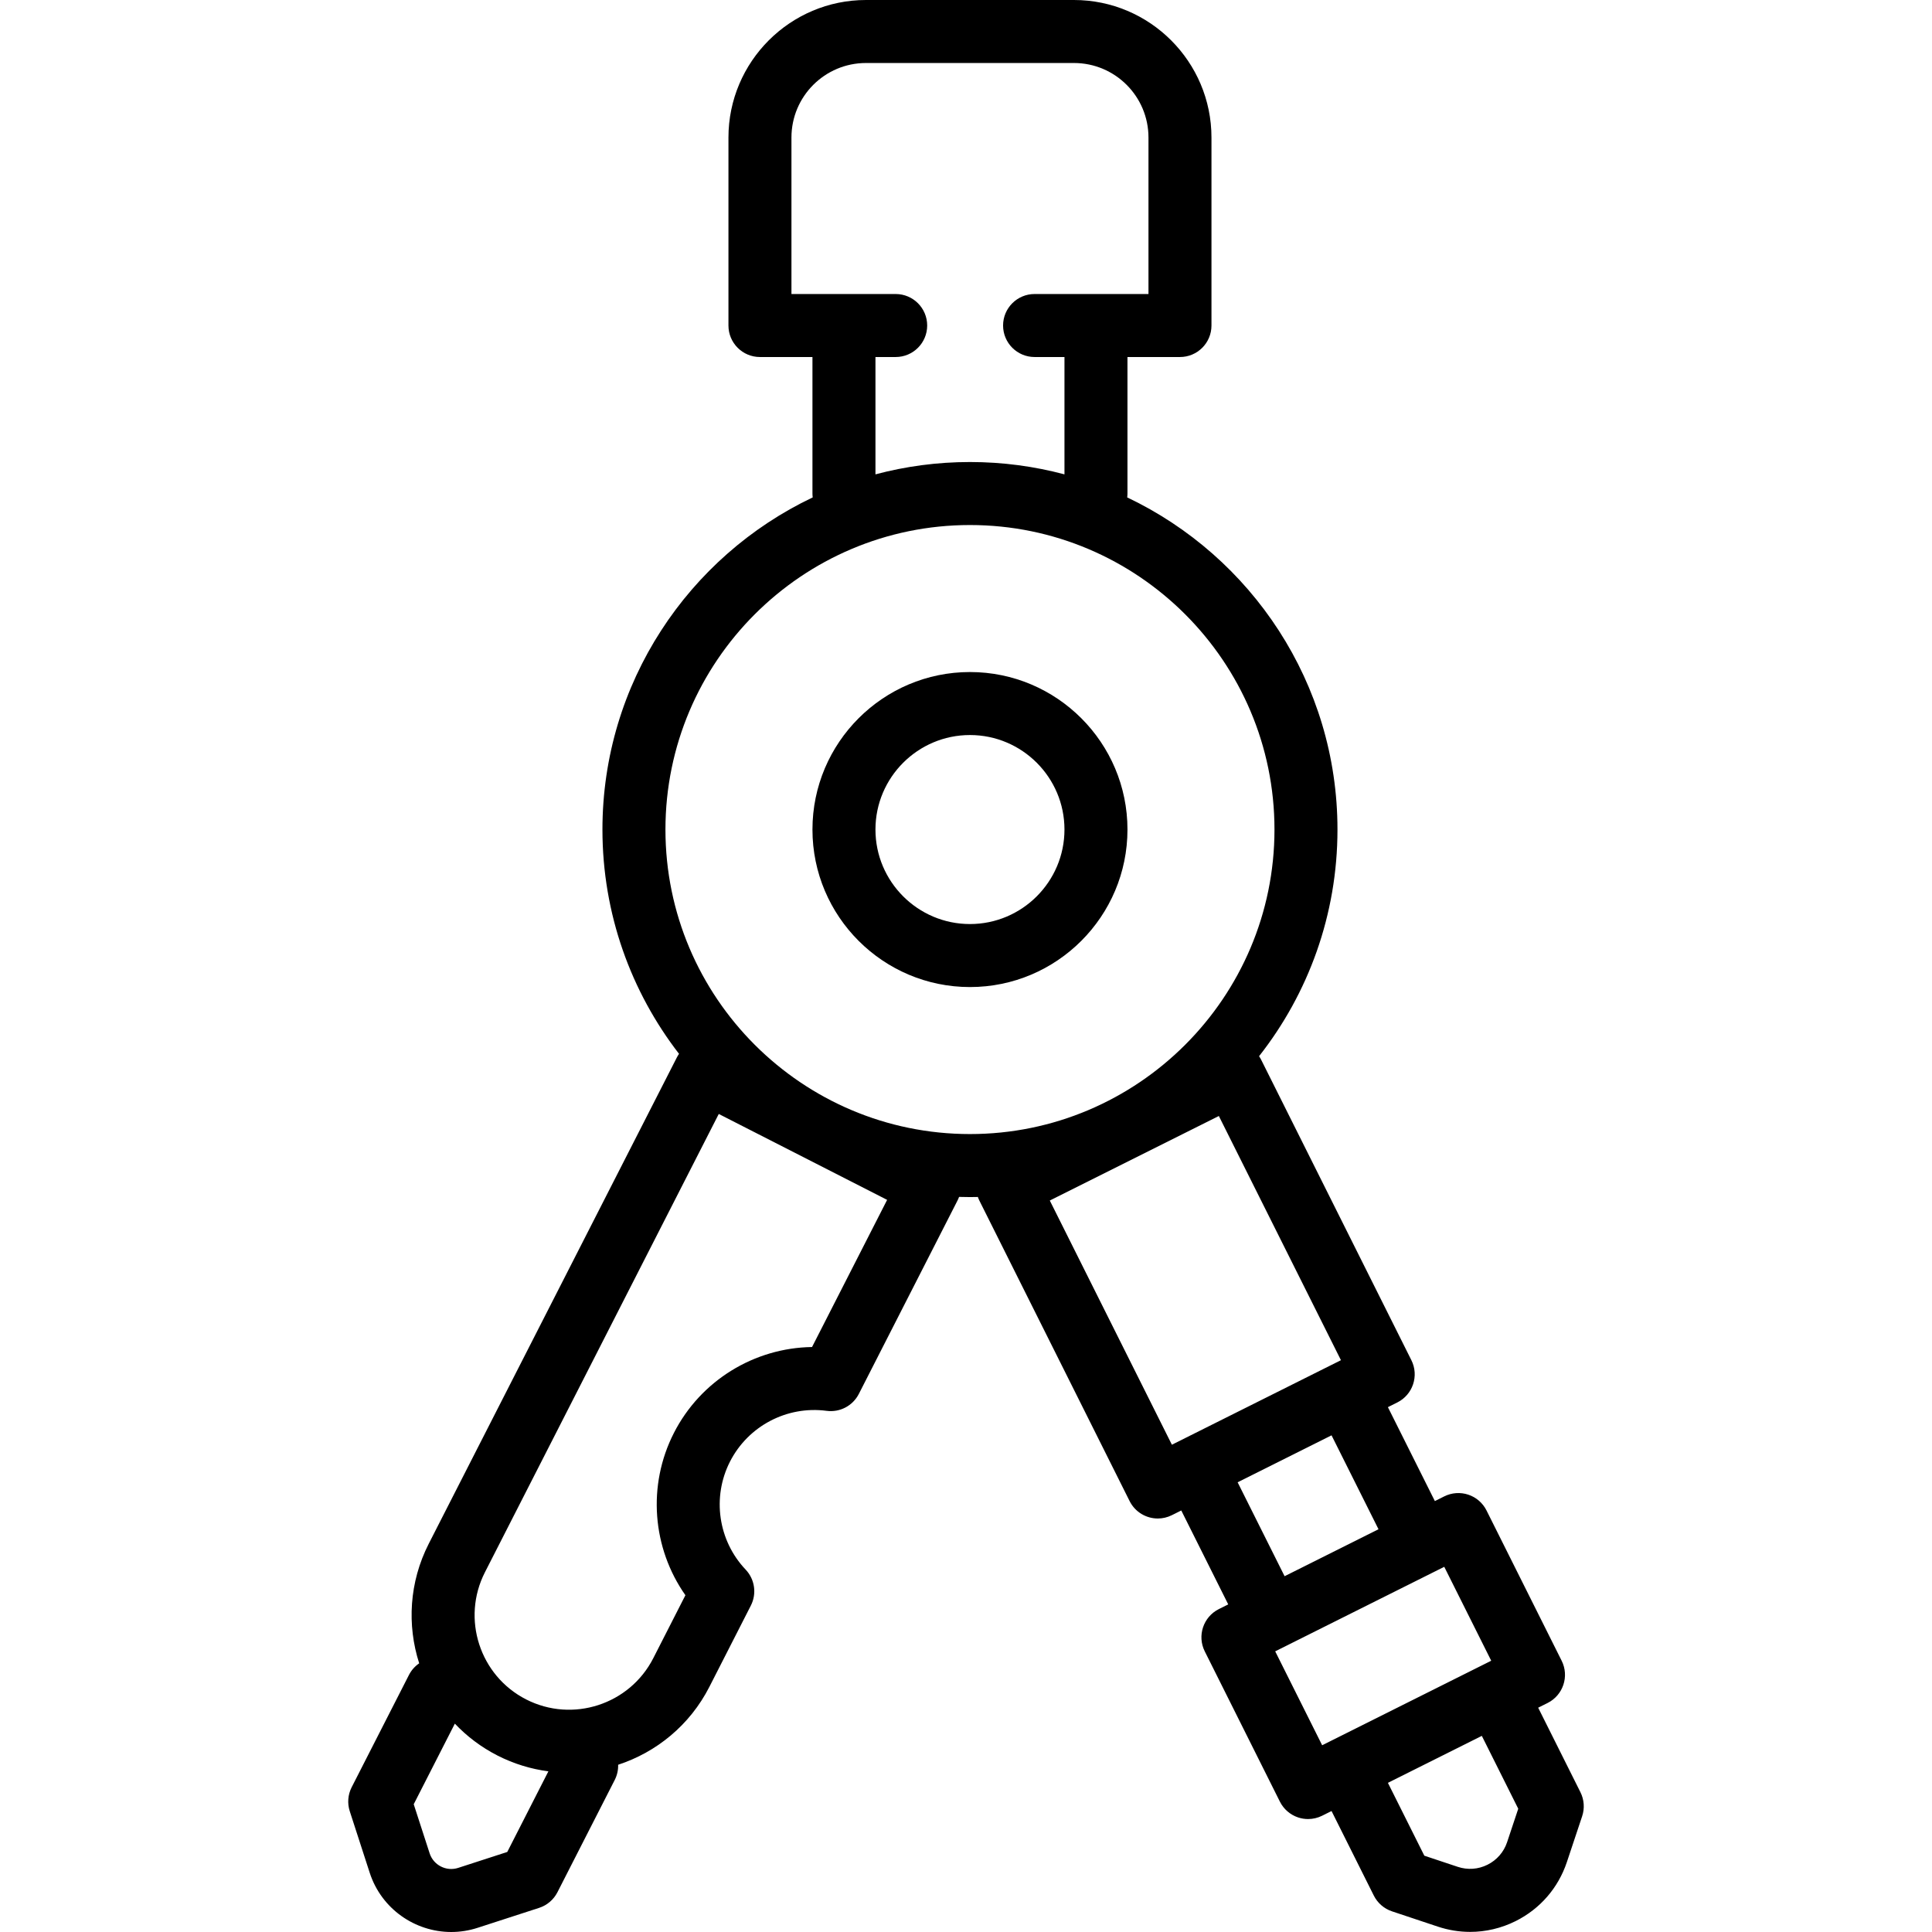 <?xml version="1.0" encoding="iso-8859-1"?>
<!-- Uploaded to: SVG Repo, www.svgrepo.com, Generator: SVG Repo Mixer Tools -->
<svg fill="#000000" height="800px" width="800px" version="1.1" id="Layer_1" xmlns="http://www.w3.org/2000/svg" xmlns:xlink="http://www.w3.org/1999/xlink" 
	 viewBox="0 0 512.001 512.001" xml:space="preserve">
<g>
	<g>
		<path d="M257.05,178.097c-23.017,0-41.741,18.725-41.741,41.741s18.725,41.742,41.741,41.742
			c23.017,0,41.742-18.725,41.742-41.742S280.067,178.097,257.05,178.097z M257.05,244.883c-13.809,0-25.045-11.236-25.045-25.045
			s11.236-25.045,25.045-25.045c13.809,0,25.045,11.236,25.045,25.045S270.859,244.883,257.05,244.883z"/>
	</g>
</g>
<g>
	<g>
		<path d="M418.834,474.959l-11.2-22.401l2.49-1.244c4.123-2.063,5.795-7.076,3.733-11.201l-19.912-39.824
			c-0.991-1.979-2.726-3.486-4.826-4.186c-2.102-0.699-4.392-0.536-6.375,0.453l-2.489,1.244l-12.445-24.889l2.489-1.245
			c4.123-2.063,5.795-7.076,3.733-11.201l-39.823-79.648c-0.159-0.318-0.344-0.62-0.541-0.912
			c13.011-16.559,20.778-37.424,20.778-60.068c0-38.803-22.811-72.374-55.725-88.02c0.041-0.337,0.07-0.68,0.07-1.029V94.614h13.914
			c4.612,0,8.348-3.737,8.348-8.348v-49.81C321.054,16.354,304.7,0,284.599,0h-55.097c-20.102,0-36.455,16.354-36.455,36.455v49.81
			c0,4.612,3.737,8.348,8.348,8.348h13.914v36.176c0,0.348,0.028,0.691,0.07,1.029c-32.915,15.646-55.725,49.217-55.725,88.02
			c0,22.36,7.579,42.982,20.296,59.439c-0.199,0.293-0.388,0.593-0.551,0.912l-65.765,128.897
			c-5.207,10.207-5.795,21.576-2.543,31.711c-1.114,0.762-2.06,1.805-2.716,3.093l-15.177,29.746
			c-1.006,1.971-1.188,4.263-0.504,6.369l5.285,16.298c3.11,9.587,12.034,15.699,21.61,15.698c2.314,0,4.668-0.356,6.986-1.109
			l16.297-5.286c2.106-0.682,3.854-2.174,4.86-4.147l15.176-29.746c0.66-1.293,0.949-2.677,0.909-4.033
			c10.113-3.317,18.976-10.449,24.182-20.654l10.984-21.53c1.607-3.151,1.054-6.974-1.38-9.539
			c-7.291-7.684-8.955-19.187-4.141-28.625c4.814-9.437,15.108-14.842,25.605-13.446c3.514,0.466,6.928-1.329,8.535-4.481
			l26.16-51.274c0.157-0.308,0.287-0.623,0.403-0.941c0.958,0.028,1.92,0.047,2.885,0.047c0.7,0,1.398-0.012,2.095-0.027
			c0.114,0.321,0.24,0.638,0.394,0.945l39.824,79.647c1.461,2.925,4.411,4.616,7.473,4.616c1.254,0,2.528-0.285,3.728-0.884
			l2.489-1.244l12.445,24.89l-2.489,1.245c-4.123,2.063-5.795,7.076-3.733,11.2l19.911,39.824c0.991,1.98,2.726,3.487,4.826,4.188
			c0.859,0.286,1.751,0.429,2.64,0.429c1.283,0,2.563-0.297,3.733-0.882l2.489-1.245l11.201,22.401
			c0.991,1.979,2.726,3.486,4.826,4.186l12.131,4.044c2.81,0.937,5.7,1.401,8.579,1.401c4.141,0,8.256-0.962,12.068-2.868
			c6.462-3.23,11.278-8.785,13.562-15.637l4.044-12.131C419.987,479.231,419.824,476.939,418.834,474.959z M209.743,77.917V36.455
			c0-10.913,8.846-19.759,19.759-19.759h55.097c10.913,0,19.759,8.846,19.759,19.759v41.462h-30.183
			c-4.611,0-8.348,3.738-8.348,8.348s3.738,8.348,8.348,8.348h7.921v31.098c-7.995-2.129-16.388-3.27-25.045-3.27
			c-8.657,0-17.049,1.141-25.045,3.27V94.614h5.36c4.61,0,8.348-3.738,8.348-8.348s-3.738-8.348-8.348-8.348H209.743z
			 M134.431,490.79l-13.008,4.219c-3.147,1.02-6.542-0.709-7.564-3.858l-4.218-13.008l10.898-21.361
			c3.177,3.355,6.961,6.238,11.306,8.455c4.347,2.217,8.903,3.584,13.484,4.186L134.431,490.79z M215.2,356.977
			c-15.293,0.217-29.517,8.867-36.61,22.769s-5.748,30.495,3.051,43.004l-8.514,16.689c-6.277,12.302-21.389,17.205-33.693,10.927
			c-12.301-6.277-17.202-21.391-10.926-33.693l61.971-121.46l44.618,22.765L215.2,356.977z M257.05,300.539
			c-44.499,0-80.7-36.202-80.7-80.7s36.202-80.7,80.7-80.7s80.7,36.202,80.7,80.7S301.549,300.539,257.05,300.539z M310.564,382.866
			l-32.357-64.713l44.801-22.401l32.356,64.714L310.564,382.866z M345.581,384.025l7.294-3.647l12.446,24.889l-24.889,12.446
			l-12.445-24.889L345.581,384.025z M352.883,461.266c-0.002,0.001-0.006,0.002-0.008,0.003s-0.006,0.003-0.008,0.004l-2.48,1.24
			l-12.445-24.889l22.4-11.201l19.912-9.956c0.002-0.001,0.004-0.002,0.008-0.004l2.481-1.24l12.446,24.889l-2.489,1.244
			L352.883,461.266z M399.403,488.184c-0.874,2.621-2.716,4.747-5.188,5.983c-2.472,1.237-5.276,1.437-7.9,0.561l-8.851-2.95
			l-9.654-19.308l24.89-12.446l9.653,19.308L399.403,488.184z"/>
	</g>
</g>
</svg>